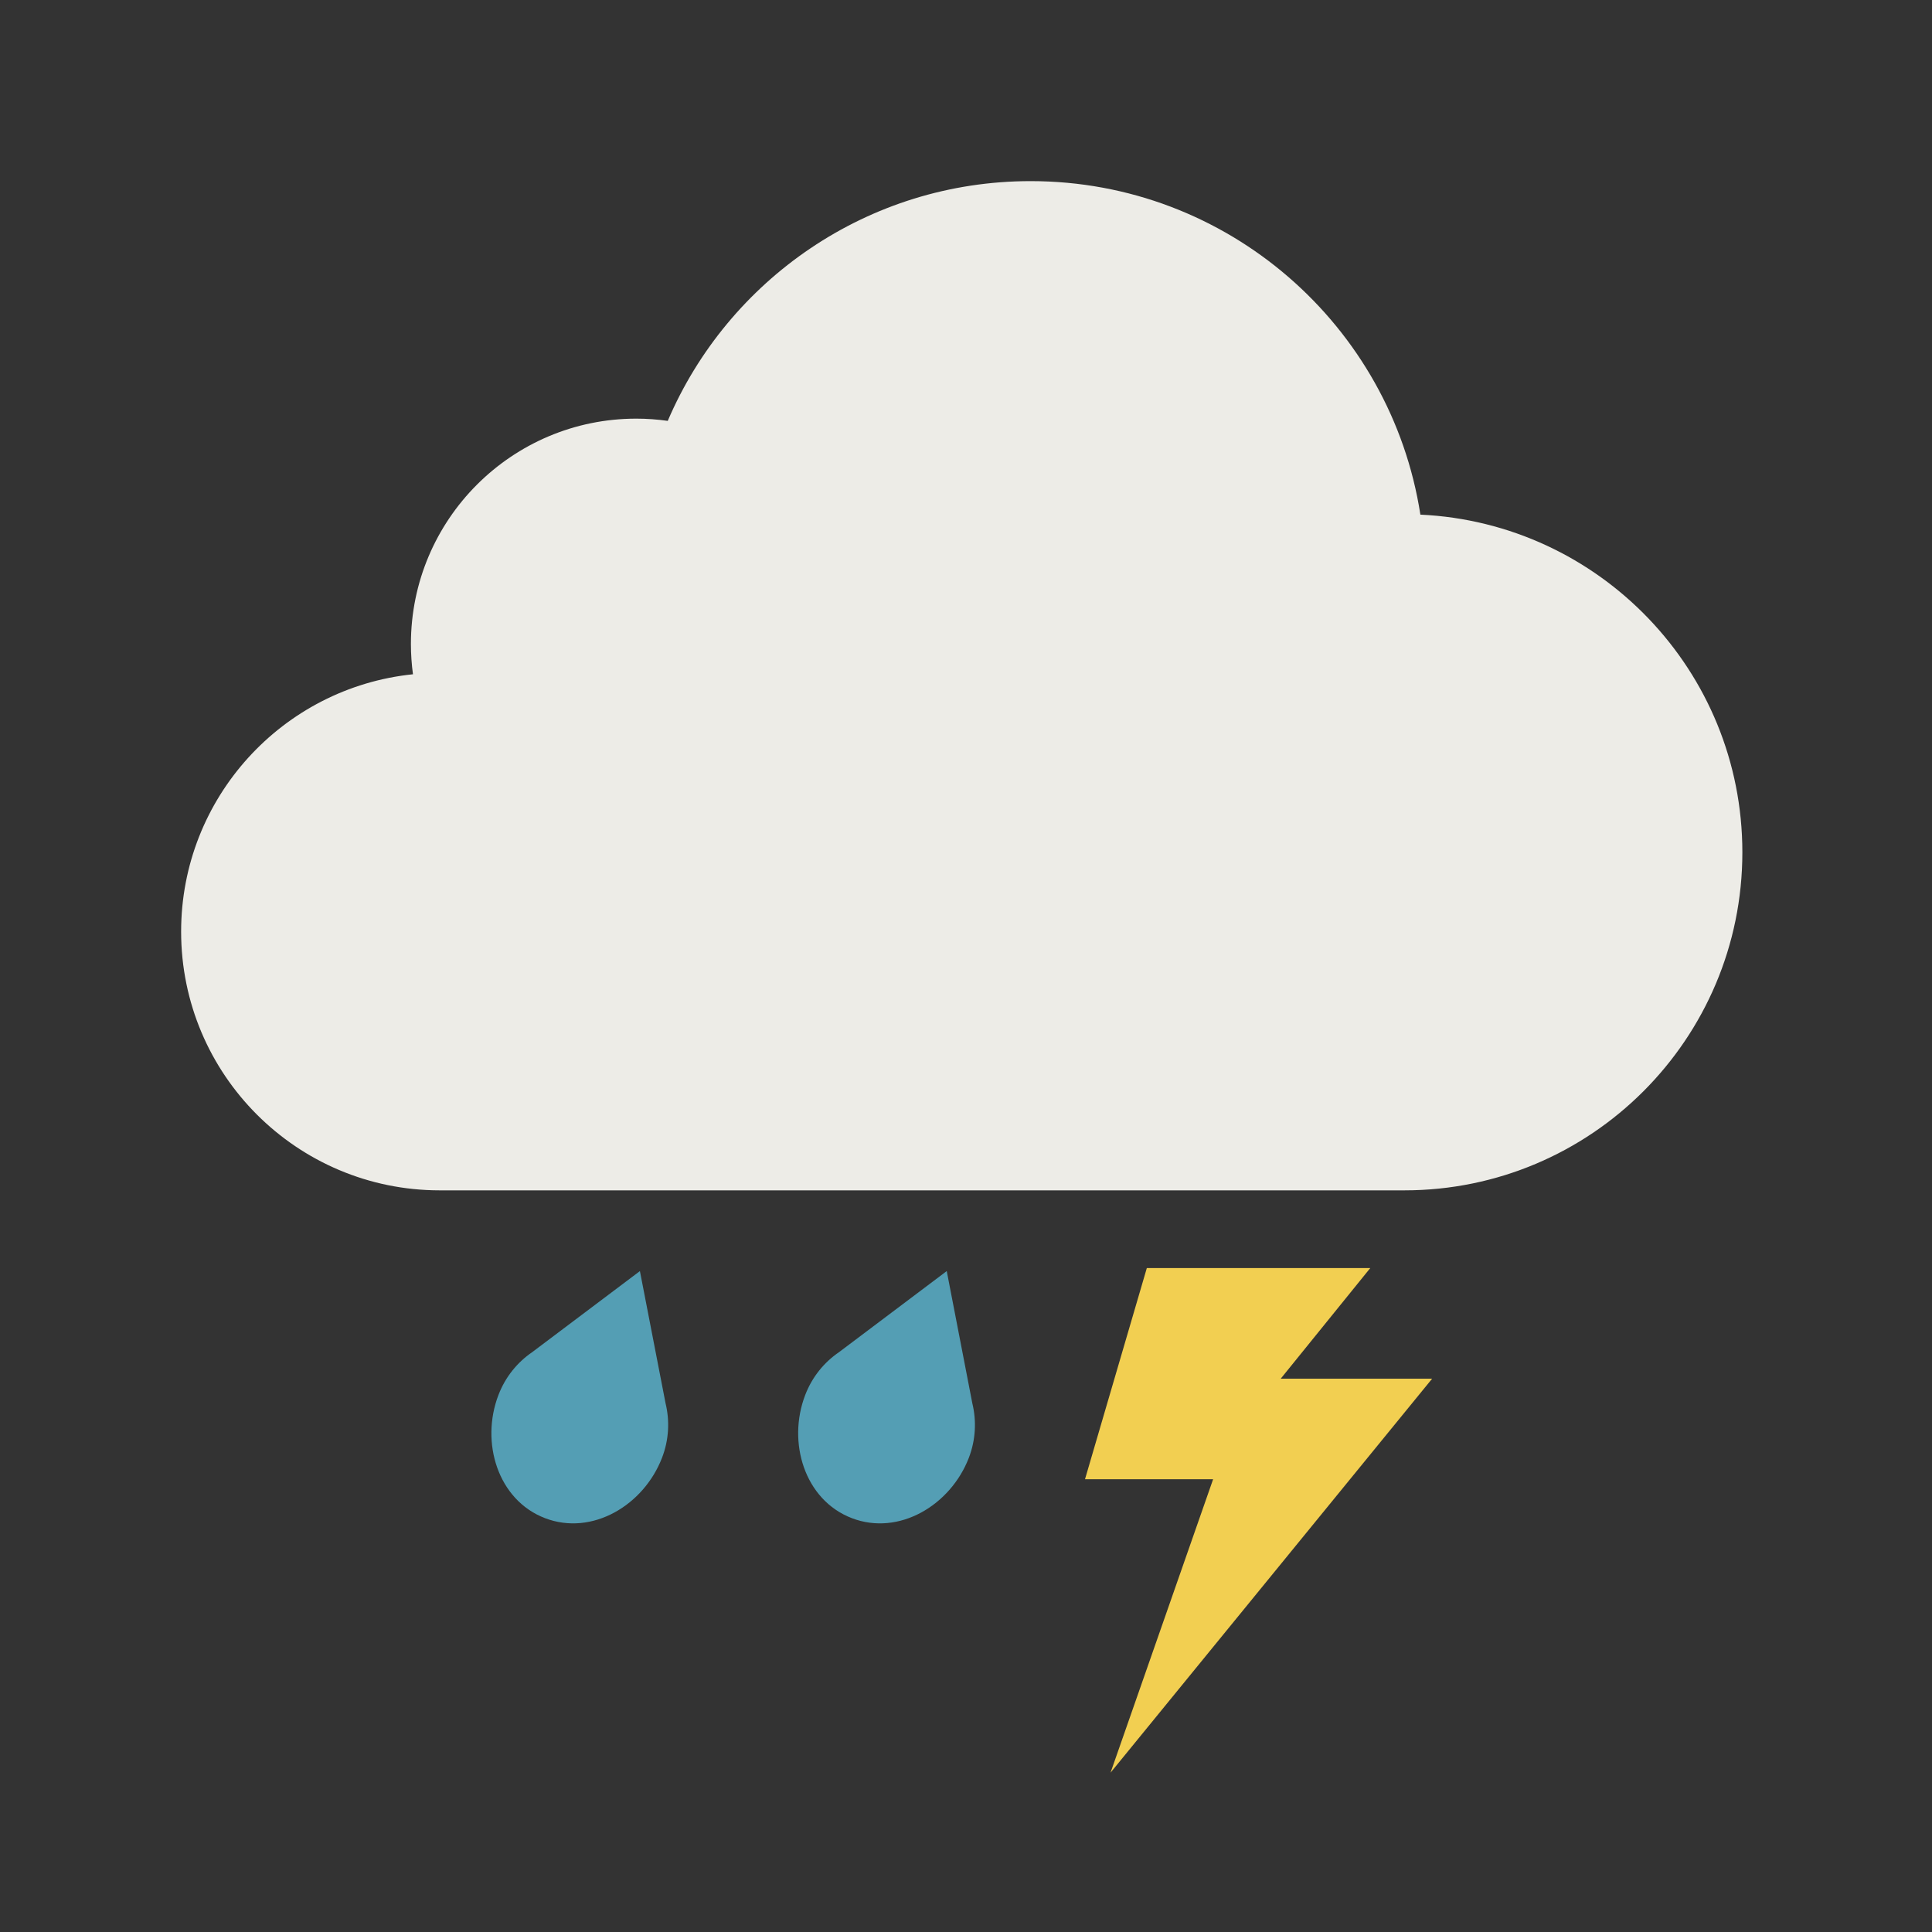 <svg width="32" height="32" viewBox="0 0 32 32" fill="none" xmlns="http://www.w3.org/2000/svg">
<rect x="0" y="0" width="32" height="32" fill="#333333" stroke="none"/>
<path fill-rule="evenodd" clip-rule="evenodd" d="M11.024 23.244L10.599 21.053L8.816 22.395C8.57 22.563 8.371 22.805 8.256 23.105C7.955 23.888 8.243 24.844 9.026 25.145C9.809 25.446 10.664 24.929 10.965 24.146C11.081 23.846 11.094 23.533 11.024 23.244Z" fill="#549EB4"/>
<path fill-rule="evenodd" clip-rule="evenodd" d="M16.105 23.244L15.681 21.053L13.898 22.395C13.651 22.563 13.452 22.805 13.337 23.105C13.036 23.888 13.325 24.844 14.108 25.145C14.891 25.446 15.746 24.929 16.047 24.146C16.162 23.846 16.175 23.533 16.105 23.244Z" fill="#549EB4"/>
<path fill-rule="evenodd" clip-rule="evenodd" d="M23.526 8.524C23.041 5.395 20.336 3 17.071 3C14.373 3 12.057 4.637 11.06 6.971C10.89 6.947 10.716 6.934 10.539 6.934C8.478 6.934 6.806 8.606 6.806 10.667C6.806 10.837 6.818 11.004 6.84 11.168C4.682 11.39 3 13.214 3 15.43C3 17.797 4.918 19.716 7.285 19.716H23.26C26.353 19.716 28.859 17.209 28.859 14.117C28.859 11.113 26.495 8.662 23.526 8.524Z" fill="#EDECE7"/>
<path fill-rule="evenodd" clip-rule="evenodd" d="M21.213 22.835L22.696 21.003H18.995L17.971 24.501H20.093L18.394 29.361L23.721 22.835H21.213Z" fill="#F2CF51"/>
</svg>
